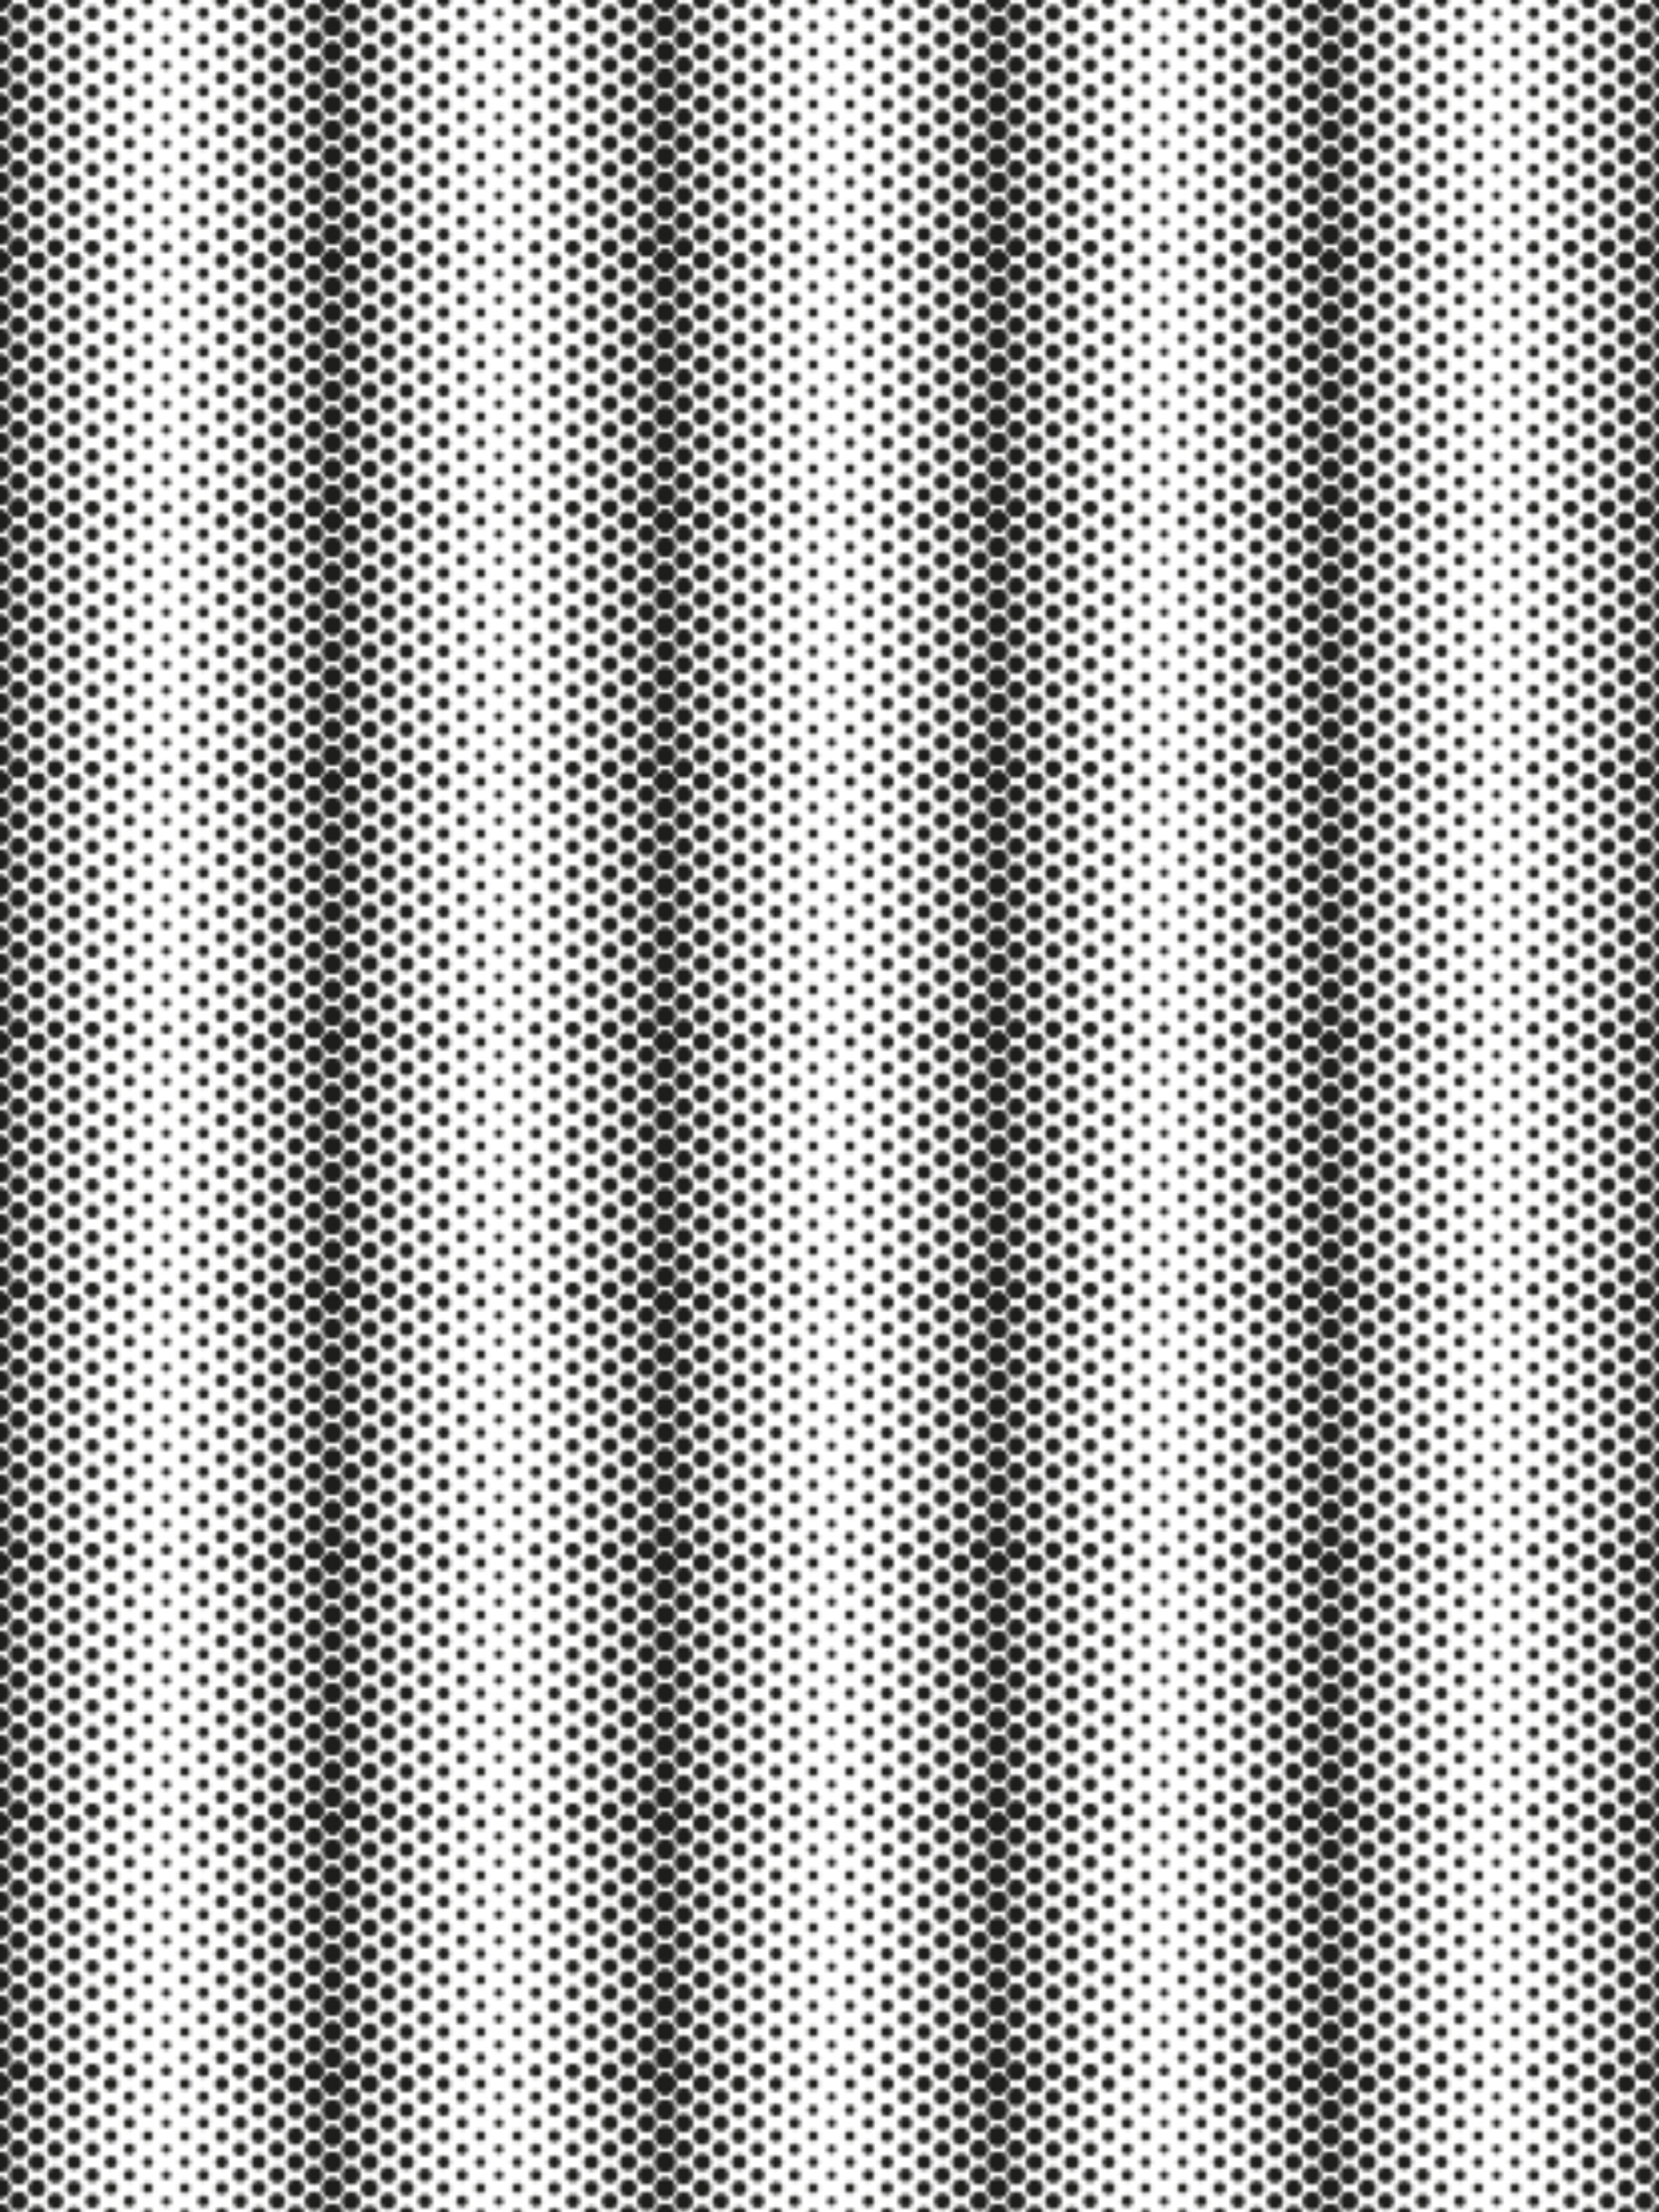 <svg id="Layer_1" data-name="Layer 1" xmlns="http://www.w3.org/2000/svg" xmlns:xlink="http://www.w3.org/1999/xlink" viewBox="0 0 414 552"><defs><style>.cls-1,.cls-10,.cls-11,.cls-2,.cls-3,.cls-4,.cls-5,.cls-6,.cls-7,.cls-8,.cls-9{fill:none;}.cls-10,.cls-11,.cls-2,.cls-3,.cls-4,.cls-5,.cls-6,.cls-7,.cls-8,.cls-9{stroke:#1d1d1b;stroke-linecap:round;stroke-dasharray:0 6.5;}.cls-2{stroke-width:5px;}.cls-3{stroke-width:4.694px;}.cls-4{stroke-width:4.388px;}.cls-5{stroke-width:4.083px;}.cls-6{stroke-width:3.777px;}.cls-7{stroke-width:3.472px;}.cls-8{stroke-width:3.166px;}.cls-9{stroke-width:2.861px;}.cls-10{stroke-width:2.555px;}.cls-11{stroke-width:2.25px;}.cls-12{fill:url(#Undulating_Coarse_Dots);}</style><pattern id="Undulating_Coarse_Dots" data-name="Undulating Coarse Dots" width="83" height="65" patternUnits="userSpaceOnUse" viewBox="0 0 83 65"><rect class="cls-1" width="83" height="65"/><line class="cls-2" x1="83" y1="65" x2="83" y2="130.5"/><line class="cls-2" y1="65" y2="130.5"/><line class="cls-3" x1="4.611" y1="61.75" x2="4.611" y2="130.5"/><line class="cls-4" x1="9.222" y1="65" x2="9.222" y2="130.5"/><line class="cls-5" x1="13.833" y1="61.75" x2="13.833" y2="130.5"/><line class="cls-6" x1="18.445" y1="65" x2="18.445" y2="130.5"/><line class="cls-7" x1="23.056" y1="61.75" x2="23.056" y2="130.5"/><line class="cls-8" x1="27.667" y1="65" x2="27.667" y2="130.5"/><line class="cls-9" x1="32.278" y1="61.75" x2="32.278" y2="130.5"/><line class="cls-10" x1="36.89" y1="65" x2="36.89" y2="130.5"/><line class="cls-11" x1="41.5" y1="61.75" x2="41.5" y2="130.5"/><line class="cls-2" x1="83" y1="65" x2="83" y2="130.5"/><line class="cls-3" x1="78.389" y1="61.75" x2="78.389" y2="130.5"/><line class="cls-4" x1="73.777" y1="65" x2="73.777" y2="130.5"/><line class="cls-5" x1="69.166" y1="61.75" x2="69.166" y2="130.5"/><line class="cls-6" x1="64.556" y1="65" x2="64.556" y2="130.5"/><line class="cls-7" x1="59.943" y1="61.75" x2="59.943" y2="130.5"/><line class="cls-8" x1="55.332" y1="65" x2="55.332" y2="130.5"/><line class="cls-9" x1="50.721" y1="61.75" x2="50.721" y2="130.5"/><line class="cls-10" x1="46.11" y1="65" x2="46.11" y2="130.5"/><line class="cls-2" y1="65" y2="130.5"/><line class="cls-2" x1="83" x2="83" y2="65.5"/><line class="cls-2" y2="65.5"/><line class="cls-3" x1="4.611" y1="-3.25" x2="4.611" y2="65.5"/><line class="cls-4" x1="9.222" x2="9.222" y2="65.5"/><line class="cls-5" x1="13.833" y1="-3.25" x2="13.833" y2="65.5"/><line class="cls-6" x1="18.445" x2="18.445" y2="65.5"/><line class="cls-7" x1="23.056" y1="-3.25" x2="23.056" y2="65.5"/><line class="cls-8" x1="27.667" x2="27.667" y2="65.5"/><line class="cls-9" x1="32.278" y1="-3.25" x2="32.278" y2="65.5"/><line class="cls-10" x1="36.89" x2="36.89" y2="65.5"/><line class="cls-11" x1="41.5" y1="-3.25" x2="41.5" y2="65.5"/><line class="cls-2" x1="83" x2="83" y2="65.5"/><line class="cls-3" x1="78.389" y1="-3.25" x2="78.389" y2="65.5"/><line class="cls-4" x1="73.777" x2="73.777" y2="65.5"/><line class="cls-5" x1="69.166" y1="-3.25" x2="69.166" y2="65.5"/><line class="cls-6" x1="64.556" x2="64.556" y2="65.5"/><line class="cls-7" x1="59.943" y1="-3.25" x2="59.943" y2="65.5"/><line class="cls-8" x1="55.332" x2="55.332" y2="65.5"/><line class="cls-9" x1="50.721" y1="-3.25" x2="50.721" y2="65.5"/><line class="cls-10" x1="46.11" x2="46.11" y2="65.5"/><line class="cls-2" y2="65.5"/><line class="cls-2" x1="83" y1="-65" x2="83" y2="0.5"/><line class="cls-2" y1="-65" y2="0.5"/><line class="cls-3" x1="4.611" y1="-68.25" x2="4.611" y2="0.5"/><line class="cls-4" x1="9.222" y1="-65" x2="9.222" y2="0.5"/><line class="cls-5" x1="13.833" y1="-68.25" x2="13.833" y2="0.5"/><line class="cls-6" x1="18.445" y1="-65" x2="18.445" y2="0.5"/><line class="cls-7" x1="23.056" y1="-68.25" x2="23.056" y2="0.5"/><line class="cls-8" x1="27.667" y1="-65" x2="27.667" y2="0.5"/><line class="cls-9" x1="32.278" y1="-68.25" x2="32.278" y2="0.5"/><line class="cls-10" x1="36.89" y1="-65" x2="36.89" y2="0.5"/><line class="cls-11" x1="41.5" y1="-68.25" x2="41.5" y2="0.5"/><line class="cls-2" x1="83" y1="-65" x2="83" y2="0.5"/><line class="cls-3" x1="78.389" y1="-68.25" x2="78.389" y2="0.5"/><line class="cls-4" x1="73.777" y1="-65" x2="73.777" y2="0.5"/><line class="cls-5" x1="69.166" y1="-68.25" x2="69.166" y2="0.5"/><line class="cls-6" x1="64.556" y1="-65" x2="64.556" y2="0.5"/><line class="cls-7" x1="59.943" y1="-68.25" x2="59.943" y2="0.5"/><line class="cls-8" x1="55.332" y1="-65" x2="55.332" y2="0.5"/><line class="cls-9" x1="50.721" y1="-68.25" x2="50.721" y2="0.5"/><line class="cls-10" x1="46.11" y1="-65" x2="46.11" y2="0.5"/><line class="cls-2" y1="-65" y2="0.5"/></pattern></defs><rect class="cls-12" width="414" height="552"/></svg>